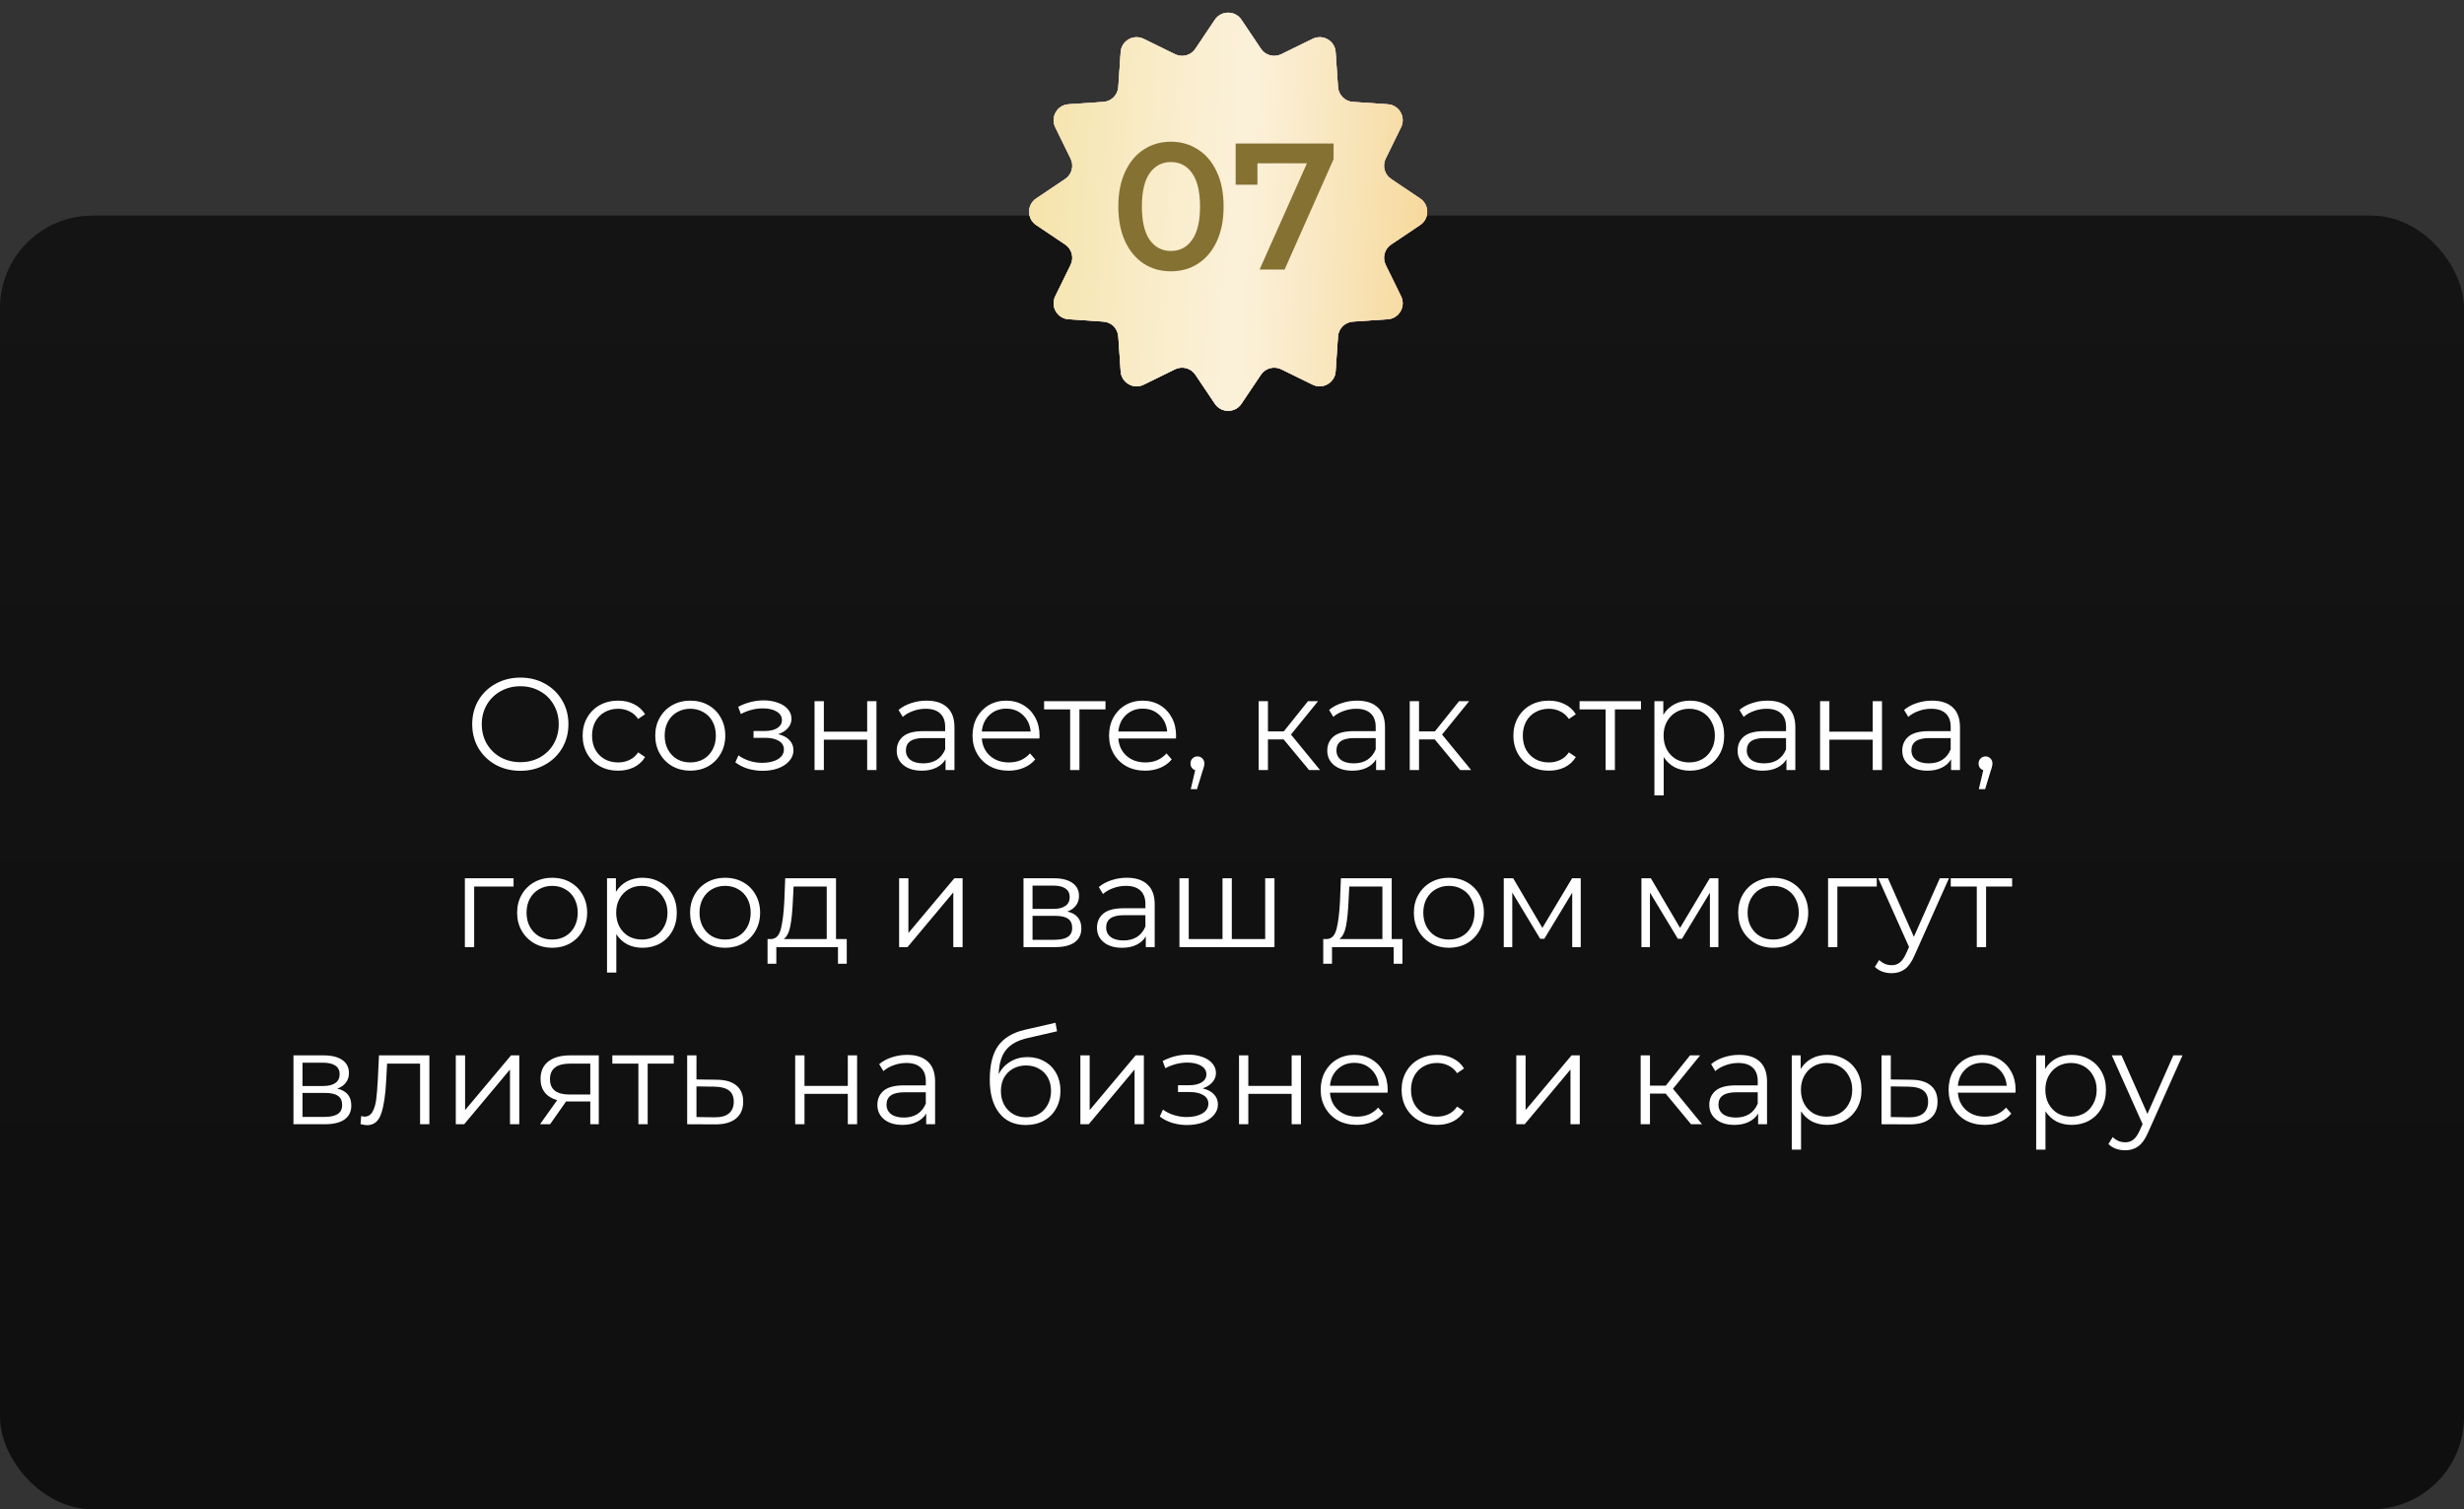 <?xml version="1.0" encoding="UTF-8"?> <svg xmlns="http://www.w3.org/2000/svg" width="320" height="196" viewBox="0 0 320 196" fill="none"><rect x="0" y="0" width="320" height="196" fill="#333333" stroke="none"/><rect y="28" width="320" height="168" rx="12" fill="url(#paint0_linear_343_1636)"></rect><path d="M67.582 100.102C66.404 100.102 65.333 99.841 64.369 99.32C63.417 98.787 62.669 98.062 62.125 97.144C61.593 96.226 61.326 95.195 61.326 94.05C61.326 92.905 61.593 91.874 62.125 90.956C62.669 90.038 63.417 89.318 64.369 88.797C65.333 88.264 66.404 87.998 67.582 87.998C68.761 87.998 69.821 88.259 70.761 88.78C71.713 89.301 72.461 90.027 73.005 90.956C73.549 91.874 73.821 92.905 73.821 94.05C73.821 95.195 73.549 96.232 73.005 97.161C72.461 98.079 71.713 98.799 70.761 99.32C69.821 99.841 68.761 100.102 67.582 100.102ZM67.582 98.98C68.523 98.98 69.373 98.77 70.132 98.351C70.892 97.92 71.487 97.331 71.917 96.583C72.348 95.824 72.563 94.979 72.563 94.05C72.563 93.121 72.348 92.282 71.917 91.534C71.487 90.775 70.892 90.185 70.132 89.766C69.373 89.335 68.523 89.12 67.582 89.12C66.642 89.12 65.786 89.335 65.015 89.766C64.256 90.185 63.655 90.775 63.213 91.534C62.783 92.282 62.567 93.121 62.567 94.05C62.567 94.979 62.783 95.824 63.213 96.583C63.655 97.331 64.256 97.92 65.015 98.351C65.786 98.77 66.642 98.98 67.582 98.98ZM80.274 100.085C79.39 100.085 78.597 99.892 77.894 99.507C77.203 99.122 76.659 98.583 76.262 97.892C75.866 97.189 75.667 96.402 75.667 95.529C75.667 94.656 75.866 93.874 76.262 93.183C76.659 92.492 77.203 91.953 77.894 91.568C78.597 91.183 79.39 90.99 80.274 90.99C81.045 90.99 81.731 91.143 82.331 91.449C82.943 91.744 83.425 92.18 83.776 92.758L82.875 93.37C82.581 92.928 82.207 92.599 81.753 92.384C81.3 92.157 80.807 92.044 80.274 92.044C79.628 92.044 79.045 92.191 78.523 92.486C78.013 92.769 77.611 93.177 77.316 93.71C77.033 94.243 76.891 94.849 76.891 95.529C76.891 96.22 77.033 96.832 77.316 97.365C77.611 97.886 78.013 98.294 78.523 98.589C79.045 98.872 79.628 99.014 80.274 99.014C80.807 99.014 81.3 98.906 81.753 98.691C82.207 98.476 82.581 98.147 82.875 97.705L83.776 98.317C83.425 98.895 82.943 99.337 82.331 99.643C81.719 99.938 81.034 100.085 80.274 100.085ZM89.653 100.085C88.792 100.085 88.015 99.892 87.324 99.507C86.633 99.11 86.089 98.566 85.692 97.875C85.295 97.184 85.097 96.402 85.097 95.529C85.097 94.656 85.295 93.874 85.692 93.183C86.089 92.492 86.633 91.953 87.324 91.568C88.015 91.183 88.792 90.99 89.653 90.99C90.514 90.99 91.291 91.183 91.982 91.568C92.673 91.953 93.212 92.492 93.597 93.183C93.994 93.874 94.192 94.656 94.192 95.529C94.192 96.402 93.994 97.184 93.597 97.875C93.212 98.566 92.673 99.11 91.982 99.507C91.291 99.892 90.514 100.085 89.653 100.085ZM89.653 99.014C90.288 99.014 90.854 98.872 91.353 98.589C91.863 98.294 92.26 97.881 92.543 97.348C92.826 96.815 92.968 96.209 92.968 95.529C92.968 94.849 92.826 94.243 92.543 93.71C92.26 93.177 91.863 92.769 91.353 92.486C90.854 92.191 90.288 92.044 89.653 92.044C89.018 92.044 88.446 92.191 87.936 92.486C87.437 92.769 87.041 93.177 86.746 93.71C86.463 94.243 86.321 94.849 86.321 95.529C86.321 96.209 86.463 96.815 86.746 97.348C87.041 97.881 87.437 98.294 87.936 98.589C88.446 98.872 89.018 99.014 89.653 99.014ZM101.057 95.342C101.692 95.489 102.179 95.744 102.519 96.107C102.871 96.47 103.046 96.912 103.046 97.433C103.046 97.954 102.865 98.419 102.502 98.827C102.151 99.235 101.669 99.552 101.057 99.779C100.445 99.994 99.771 100.102 99.034 100.102C98.388 100.102 97.754 100.011 97.13 99.83C96.507 99.637 95.963 99.36 95.498 98.997L95.906 98.096C96.314 98.402 96.79 98.64 97.334 98.81C97.878 98.98 98.428 99.065 98.983 99.065C99.811 99.065 100.485 98.912 101.006 98.606C101.539 98.289 101.805 97.864 101.805 97.331C101.805 96.855 101.59 96.487 101.159 96.226C100.729 95.954 100.139 95.818 99.391 95.818H97.861V94.934H99.323C99.992 94.934 100.53 94.809 100.938 94.56C101.346 94.299 101.55 93.954 101.55 93.523C101.55 93.047 101.318 92.673 100.853 92.401C100.4 92.129 99.805 91.993 99.068 91.993C98.105 91.993 97.153 92.237 96.212 92.724L95.872 91.789C96.938 91.234 98.043 90.956 99.187 90.956C99.867 90.956 100.479 91.058 101.023 91.262C101.579 91.455 102.009 91.732 102.315 92.095C102.633 92.458 102.791 92.877 102.791 93.353C102.791 93.806 102.633 94.209 102.315 94.56C102.009 94.911 101.59 95.172 101.057 95.342ZM105.786 91.058H106.993V95.019H112.62V91.058H113.827V100H112.62V96.056H106.993V100H105.786V91.058ZM120.335 90.99C121.502 90.99 122.398 91.285 123.021 91.874C123.644 92.452 123.956 93.313 123.956 94.458V100H122.8V98.606C122.528 99.071 122.126 99.433 121.593 99.694C121.072 99.955 120.448 100.085 119.723 100.085C118.726 100.085 117.932 99.847 117.343 99.371C116.754 98.895 116.459 98.266 116.459 97.484C116.459 96.725 116.731 96.113 117.275 95.648C117.83 95.183 118.709 94.951 119.91 94.951H122.749V94.407C122.749 93.636 122.534 93.053 122.103 92.656C121.672 92.248 121.043 92.044 120.216 92.044C119.649 92.044 119.105 92.14 118.584 92.333C118.063 92.514 117.615 92.769 117.241 93.098L116.697 92.197C117.15 91.812 117.694 91.517 118.329 91.313C118.964 91.098 119.632 90.99 120.335 90.99ZM119.91 99.133C120.59 99.133 121.174 98.98 121.661 98.674C122.148 98.357 122.511 97.903 122.749 97.314V95.852H119.944C118.414 95.852 117.649 96.385 117.649 97.45C117.649 97.971 117.847 98.385 118.244 98.691C118.641 98.986 119.196 99.133 119.91 99.133ZM134.989 95.903H127.509C127.577 96.832 127.934 97.586 128.58 98.164C129.226 98.731 130.042 99.014 131.028 99.014C131.583 99.014 132.093 98.918 132.558 98.725C133.023 98.521 133.425 98.226 133.765 97.841L134.445 98.623C134.048 99.099 133.55 99.462 132.949 99.711C132.36 99.96 131.708 100.085 130.994 100.085C130.076 100.085 129.26 99.892 128.546 99.507C127.843 99.11 127.294 98.566 126.897 97.875C126.5 97.184 126.302 96.402 126.302 95.529C126.302 94.656 126.489 93.874 126.863 93.183C127.248 92.492 127.77 91.953 128.427 91.568C129.096 91.183 129.844 90.99 130.671 90.99C131.498 90.99 132.241 91.183 132.898 91.568C133.555 91.953 134.071 92.492 134.445 93.183C134.819 93.863 135.006 94.645 135.006 95.529L134.989 95.903ZM130.671 92.027C129.81 92.027 129.084 92.305 128.495 92.86C127.917 93.404 127.588 94.118 127.509 95.002H133.85C133.771 94.118 133.436 93.404 132.847 92.86C132.269 92.305 131.544 92.027 130.671 92.027ZM143.57 92.129H140.187V100H138.98V92.129H135.597V91.058H143.57V92.129ZM152.72 95.903H145.24C145.308 96.832 145.665 97.586 146.311 98.164C146.957 98.731 147.773 99.014 148.759 99.014C149.314 99.014 149.824 98.918 150.289 98.725C150.753 98.521 151.156 98.226 151.496 97.841L152.176 98.623C151.779 99.099 151.28 99.462 150.68 99.711C150.09 99.96 149.439 100.085 148.725 100.085C147.807 100.085 146.991 99.892 146.277 99.507C145.574 99.11 145.024 98.566 144.628 97.875C144.231 97.184 144.033 96.402 144.033 95.529C144.033 94.656 144.22 93.874 144.594 93.183C144.979 92.492 145.5 91.953 146.158 91.568C146.826 91.183 147.574 90.99 148.402 90.99C149.229 90.99 149.971 91.183 150.629 91.568C151.286 91.953 151.802 92.492 152.176 93.183C152.55 93.863 152.737 94.645 152.737 95.529L152.72 95.903ZM148.402 92.027C147.54 92.027 146.815 92.305 146.226 92.86C145.648 93.404 145.319 94.118 145.24 95.002H151.581C151.501 94.118 151.167 93.404 150.578 92.86C150 92.305 149.274 92.027 148.402 92.027ZM155.51 98.232C155.771 98.232 155.986 98.323 156.156 98.504C156.326 98.674 156.411 98.889 156.411 99.15C156.411 99.286 156.389 99.433 156.343 99.592C156.309 99.751 156.253 99.932 156.173 100.136L155.459 102.482H154.643L155.221 100.017C155.04 99.96 154.893 99.858 154.779 99.711C154.666 99.552 154.609 99.365 154.609 99.15C154.609 98.889 154.694 98.674 154.864 98.504C155.034 98.323 155.25 98.232 155.51 98.232ZM166.707 96.022H164.667V100H163.46V91.058H164.667V94.985H166.724L169.869 91.058H171.178L167.659 95.393L171.433 100H170.005L166.707 96.022ZM176.249 90.99C177.416 90.99 178.312 91.285 178.935 91.874C179.558 92.452 179.87 93.313 179.87 94.458V100H178.714V98.606C178.442 99.071 178.04 99.433 177.507 99.694C176.986 99.955 176.362 100.085 175.637 100.085C174.64 100.085 173.846 99.847 173.257 99.371C172.668 98.895 172.373 98.266 172.373 97.484C172.373 96.725 172.645 96.113 173.189 95.648C173.744 95.183 174.623 94.951 175.824 94.951H178.663V94.407C178.663 93.636 178.448 93.053 178.017 92.656C177.586 92.248 176.957 92.044 176.13 92.044C175.563 92.044 175.019 92.14 174.498 92.333C173.977 92.514 173.529 92.769 173.155 93.098L172.611 92.197C173.064 91.812 173.608 91.517 174.243 91.313C174.878 91.098 175.546 90.99 176.249 90.99ZM175.824 99.133C176.504 99.133 177.088 98.98 177.575 98.674C178.062 98.357 178.425 97.903 178.663 97.314V95.852H175.858C174.328 95.852 173.563 96.385 173.563 97.45C173.563 97.971 173.761 98.385 174.158 98.691C174.555 98.986 175.11 99.133 175.824 99.133ZM186.33 96.022H184.29V100H183.083V91.058H184.29V94.985H186.347L189.492 91.058H190.801L187.282 95.393L191.056 100H189.628L186.33 96.022ZM201.15 100.085C200.266 100.085 199.473 99.892 198.77 99.507C198.079 99.122 197.535 98.583 197.138 97.892C196.742 97.189 196.543 96.402 196.543 95.529C196.543 94.656 196.742 93.874 197.138 93.183C197.535 92.492 198.079 91.953 198.77 91.568C199.473 91.183 200.266 90.99 201.15 90.99C201.921 90.99 202.607 91.143 203.207 91.449C203.819 91.744 204.301 92.18 204.652 92.758L203.751 93.37C203.457 92.928 203.083 92.599 202.629 92.384C202.176 92.157 201.683 92.044 201.15 92.044C200.504 92.044 199.921 92.191 199.399 92.486C198.889 92.769 198.487 93.177 198.192 93.71C197.909 94.243 197.767 94.849 197.767 95.529C197.767 96.22 197.909 96.832 198.192 97.365C198.487 97.886 198.889 98.294 199.399 98.589C199.921 98.872 200.504 99.014 201.15 99.014C201.683 99.014 202.176 98.906 202.629 98.691C203.083 98.476 203.457 98.147 203.751 97.705L204.652 98.317C204.301 98.895 203.819 99.337 203.207 99.643C202.595 99.938 201.91 100.085 201.15 100.085ZM213.113 92.129H209.73V100H208.523V92.129H205.14V91.058H213.113V92.129ZM219.466 90.99C220.304 90.99 221.064 91.183 221.744 91.568C222.424 91.942 222.956 92.475 223.342 93.166C223.727 93.857 223.92 94.645 223.92 95.529C223.92 96.424 223.727 97.218 223.342 97.909C222.956 98.6 222.424 99.139 221.744 99.524C221.075 99.898 220.316 100.085 219.466 100.085C218.74 100.085 218.083 99.938 217.494 99.643C216.916 99.337 216.44 98.895 216.066 98.317V103.298H214.859V91.058H216.015V92.826C216.377 92.237 216.853 91.783 217.443 91.466C218.043 91.149 218.718 90.99 219.466 90.99ZM219.381 99.014C220.004 99.014 220.571 98.872 221.081 98.589C221.591 98.294 221.987 97.881 222.271 97.348C222.565 96.815 222.713 96.209 222.713 95.529C222.713 94.849 222.565 94.248 222.271 93.727C221.987 93.194 221.591 92.781 221.081 92.486C220.571 92.191 220.004 92.044 219.381 92.044C218.746 92.044 218.174 92.191 217.664 92.486C217.165 92.781 216.768 93.194 216.474 93.727C216.19 94.248 216.049 94.849 216.049 95.529C216.049 96.209 216.19 96.815 216.474 97.348C216.768 97.881 217.165 98.294 217.664 98.589C218.174 98.872 218.746 99.014 219.381 99.014ZM229.54 90.99C230.707 90.99 231.603 91.285 232.226 91.874C232.849 92.452 233.161 93.313 233.161 94.458V100H232.005V98.606C231.733 99.071 231.331 99.433 230.798 99.694C230.277 99.955 229.653 100.085 228.928 100.085C227.931 100.085 227.137 99.847 226.548 99.371C225.959 98.895 225.664 98.266 225.664 97.484C225.664 96.725 225.936 96.113 226.48 95.648C227.035 95.183 227.914 94.951 229.115 94.951H231.954V94.407C231.954 93.636 231.739 93.053 231.308 92.656C230.877 92.248 230.248 92.044 229.421 92.044C228.854 92.044 228.31 92.14 227.789 92.333C227.268 92.514 226.82 92.769 226.446 93.098L225.902 92.197C226.355 91.812 226.899 91.517 227.534 91.313C228.169 91.098 228.837 90.99 229.54 90.99ZM229.115 99.133C229.795 99.133 230.379 98.98 230.866 98.674C231.353 98.357 231.716 97.903 231.954 97.314V95.852H229.149C227.619 95.852 226.854 96.385 226.854 97.45C226.854 97.971 227.052 98.385 227.449 98.691C227.846 98.986 228.401 99.133 229.115 99.133ZM236.374 91.058H237.581V95.019H243.208V91.058H244.415V100H243.208V96.056H237.581V100H236.374V91.058ZM250.923 90.99C252.09 90.99 252.986 91.285 253.609 91.874C254.232 92.452 254.544 93.313 254.544 94.458V100H253.388V98.606C253.116 99.071 252.714 99.433 252.181 99.694C251.66 99.955 251.036 100.085 250.311 100.085C249.314 100.085 248.52 99.847 247.931 99.371C247.342 98.895 247.047 98.266 247.047 97.484C247.047 96.725 247.319 96.113 247.863 95.648C248.418 95.183 249.297 94.951 250.498 94.951H253.337V94.407C253.337 93.636 253.122 93.053 252.691 92.656C252.26 92.248 251.631 92.044 250.804 92.044C250.237 92.044 249.693 92.14 249.172 92.333C248.651 92.514 248.203 92.769 247.829 93.098L247.285 92.197C247.738 91.812 248.282 91.517 248.917 91.313C249.552 91.098 250.22 90.99 250.923 90.99ZM250.498 99.133C251.178 99.133 251.762 98.98 252.249 98.674C252.736 98.357 253.099 97.903 253.337 97.314V95.852H250.532C249.002 95.852 248.237 96.385 248.237 97.45C248.237 97.971 248.435 98.385 248.832 98.691C249.229 98.986 249.784 99.133 250.498 99.133ZM257.859 98.232C258.12 98.232 258.335 98.323 258.505 98.504C258.675 98.674 258.76 98.889 258.76 99.15C258.76 99.286 258.737 99.433 258.692 99.592C258.658 99.751 258.601 99.932 258.522 100.136L257.808 102.482H256.992L257.57 100.017C257.389 99.96 257.241 99.858 257.128 99.711C257.015 99.552 256.958 99.365 256.958 99.15C256.958 98.889 257.043 98.674 257.213 98.504C257.383 98.323 257.598 98.232 257.859 98.232ZM66.697 115.129H61.58V123H60.373V114.058H66.697V115.129ZM71.715 123.085C70.854 123.085 70.077 122.892 69.386 122.507C68.695 122.11 68.151 121.566 67.754 120.875C67.357 120.184 67.159 119.402 67.159 118.529C67.159 117.656 67.357 116.874 67.754 116.183C68.151 115.492 68.695 114.953 69.386 114.568C70.077 114.183 70.854 113.99 71.715 113.99C72.576 113.99 73.353 114.183 74.044 114.568C74.735 114.953 75.274 115.492 75.659 116.183C76.056 116.874 76.254 117.656 76.254 118.529C76.254 119.402 76.056 120.184 75.659 120.875C75.274 121.566 74.735 122.11 74.044 122.507C73.353 122.892 72.576 123.085 71.715 123.085ZM71.715 122.014C72.35 122.014 72.916 121.872 73.415 121.589C73.925 121.294 74.322 120.881 74.605 120.348C74.888 119.815 75.03 119.209 75.03 118.529C75.03 117.849 74.888 117.243 74.605 116.71C74.322 116.177 73.925 115.769 73.415 115.486C72.916 115.191 72.35 115.044 71.715 115.044C71.08 115.044 70.508 115.191 69.998 115.486C69.499 115.769 69.103 116.177 68.808 116.71C68.525 117.243 68.383 117.849 68.383 118.529C68.383 119.209 68.525 119.815 68.808 120.348C69.103 120.881 69.499 121.294 69.998 121.589C70.508 121.872 71.08 122.014 71.715 122.014ZM83.441 113.99C84.279 113.99 85.039 114.183 85.719 114.568C86.399 114.942 86.931 115.475 87.317 116.166C87.702 116.857 87.895 117.645 87.895 118.529C87.895 119.424 87.702 120.218 87.317 120.909C86.931 121.6 86.399 122.139 85.719 122.524C85.05 122.898 84.291 123.085 83.441 123.085C82.715 123.085 82.058 122.938 81.469 122.643C80.891 122.337 80.415 121.895 80.041 121.317V126.298H78.834V114.058H79.99V115.826C80.352 115.237 80.828 114.783 81.418 114.466C82.018 114.149 82.693 113.99 83.441 113.99ZM83.356 122.014C83.979 122.014 84.546 121.872 85.056 121.589C85.566 121.294 85.962 120.881 86.246 120.348C86.54 119.815 86.688 119.209 86.688 118.529C86.688 117.849 86.54 117.248 86.246 116.727C85.962 116.194 85.566 115.781 85.056 115.486C84.546 115.191 83.979 115.044 83.356 115.044C82.721 115.044 82.149 115.191 81.639 115.486C81.14 115.781 80.743 116.194 80.449 116.727C80.165 117.248 80.024 117.849 80.024 118.529C80.024 119.209 80.165 119.815 80.449 120.348C80.743 120.881 81.14 121.294 81.639 121.589C82.149 121.872 82.721 122.014 83.356 122.014ZM94.177 123.085C93.316 123.085 92.539 122.892 91.848 122.507C91.157 122.11 90.613 121.566 90.216 120.875C89.819 120.184 89.621 119.402 89.621 118.529C89.621 117.656 89.819 116.874 90.216 116.183C90.613 115.492 91.157 114.953 91.848 114.568C92.539 114.183 93.316 113.99 94.177 113.99C95.038 113.99 95.815 114.183 96.506 114.568C97.197 114.953 97.736 115.492 98.121 116.183C98.518 116.874 98.716 117.656 98.716 118.529C98.716 119.402 98.518 120.184 98.121 120.875C97.736 121.566 97.197 122.11 96.506 122.507C95.815 122.892 95.038 123.085 94.177 123.085ZM94.177 122.014C94.812 122.014 95.378 121.872 95.877 121.589C96.387 121.294 96.784 120.881 97.067 120.348C97.35 119.815 97.492 119.209 97.492 118.529C97.492 117.849 97.35 117.243 97.067 116.71C96.784 116.177 96.387 115.769 95.877 115.486C95.378 115.191 94.812 115.044 94.177 115.044C93.542 115.044 92.97 115.191 92.46 115.486C91.961 115.769 91.565 116.177 91.27 116.71C90.987 117.243 90.845 117.849 90.845 118.529C90.845 119.209 90.987 119.815 91.27 120.348C91.565 120.881 91.961 121.294 92.46 121.589C92.97 121.872 93.542 122.014 94.177 122.014ZM109.967 121.946V125.159H108.828V123H100.821V125.159H99.682V121.946H100.192C100.792 121.912 101.2 121.47 101.416 120.62C101.631 119.77 101.778 118.58 101.858 117.05L101.977 114.058H108.573V121.946H109.967ZM102.963 117.118C102.906 118.387 102.798 119.436 102.64 120.263C102.481 121.079 102.198 121.64 101.79 121.946H107.366V115.129H103.065L102.963 117.118ZM116.768 114.058H117.975V121.164L123.942 114.058H125.013V123H123.806V115.894L117.856 123H116.768V114.058ZM138.617 118.376C139.829 118.659 140.436 119.39 140.436 120.569C140.436 121.351 140.147 121.952 139.569 122.371C138.991 122.79 138.129 123 136.985 123H132.922V114.058H136.866C137.886 114.058 138.685 114.256 139.263 114.653C139.841 115.05 140.13 115.616 140.13 116.353C140.13 116.84 139.994 117.26 139.722 117.611C139.461 117.951 139.093 118.206 138.617 118.376ZM134.095 118.036H136.781C137.472 118.036 137.999 117.906 138.362 117.645C138.736 117.384 138.923 117.005 138.923 116.506C138.923 116.007 138.736 115.633 138.362 115.384C137.999 115.135 137.472 115.01 136.781 115.01H134.095V118.036ZM136.934 122.048C137.704 122.048 138.282 121.923 138.668 121.674C139.053 121.425 139.246 121.034 139.246 120.501C139.246 119.968 139.07 119.577 138.719 119.328C138.367 119.067 137.812 118.937 137.053 118.937H134.095V122.048H136.934ZM146.341 113.99C147.509 113.99 148.404 114.285 149.027 114.874C149.651 115.452 149.962 116.313 149.962 117.458V123H148.806V121.606C148.534 122.071 148.132 122.433 147.599 122.694C147.078 122.955 146.455 123.085 145.729 123.085C144.732 123.085 143.939 122.847 143.349 122.371C142.76 121.895 142.465 121.266 142.465 120.484C142.465 119.725 142.737 119.113 143.281 118.648C143.837 118.183 144.715 117.951 145.916 117.951H148.755V117.407C148.755 116.636 148.54 116.053 148.109 115.656C147.679 115.248 147.05 115.044 146.222 115.044C145.656 115.044 145.112 115.14 144.59 115.333C144.069 115.514 143.621 115.769 143.247 116.098L142.703 115.197C143.157 114.812 143.701 114.517 144.335 114.313C144.97 114.098 145.639 113.99 146.341 113.99ZM145.916 122.133C146.596 122.133 147.18 121.98 147.667 121.674C148.155 121.357 148.517 120.903 148.755 120.314V118.852H145.95C144.42 118.852 143.655 119.385 143.655 120.45C143.655 120.971 143.854 121.385 144.25 121.691C144.647 121.986 145.202 122.133 145.916 122.133ZM165.517 114.058V123H153.175V114.058H154.382V121.946H158.768V114.058H159.975V121.946H164.31V114.058H165.517ZM182.134 121.946V125.159H180.995V123H172.988V125.159H171.849V121.946H172.359C172.959 121.912 173.367 121.47 173.583 120.62C173.798 119.77 173.945 118.58 174.025 117.05L174.144 114.058H180.74V121.946H182.134ZM175.13 117.118C175.073 118.387 174.965 119.436 174.807 120.263C174.648 121.079 174.365 121.64 173.957 121.946H179.533V115.129H175.232L175.13 117.118ZM188.175 123.085C187.314 123.085 186.537 122.892 185.846 122.507C185.155 122.11 184.611 121.566 184.214 120.875C183.817 120.184 183.619 119.402 183.619 118.529C183.619 117.656 183.817 116.874 184.214 116.183C184.611 115.492 185.155 114.953 185.846 114.568C186.537 114.183 187.314 113.99 188.175 113.99C189.036 113.99 189.813 114.183 190.504 114.568C191.195 114.953 191.734 115.492 192.119 116.183C192.516 116.874 192.714 117.656 192.714 118.529C192.714 119.402 192.516 120.184 192.119 120.875C191.734 121.566 191.195 122.11 190.504 122.507C189.813 122.892 189.036 123.085 188.175 123.085ZM188.175 122.014C188.81 122.014 189.376 121.872 189.875 121.589C190.385 121.294 190.782 120.881 191.065 120.348C191.348 119.815 191.49 119.209 191.49 118.529C191.49 117.849 191.348 117.243 191.065 116.71C190.782 116.177 190.385 115.769 189.875 115.486C189.376 115.191 188.81 115.044 188.175 115.044C187.54 115.044 186.968 115.191 186.458 115.486C185.959 115.769 185.563 116.177 185.268 116.71C184.985 117.243 184.843 117.849 184.843 118.529C184.843 119.209 184.985 119.815 185.268 120.348C185.563 120.881 185.959 121.294 186.458 121.589C186.968 121.872 187.54 122.014 188.175 122.014ZM205.29 114.058V123H204.185V115.928L200.564 121.912H200.02L196.399 115.911V123H195.294V114.058H196.518L200.309 120.501L204.168 114.058H205.29ZM223.17 114.058V123H222.065V115.928L218.444 121.912H217.9L214.279 115.911V123H213.174V114.058H214.398L218.189 120.501L222.048 114.058H223.17ZM230.293 123.085C229.432 123.085 228.656 122.892 227.964 122.507C227.273 122.11 226.729 121.566 226.332 120.875C225.936 120.184 225.737 119.402 225.737 118.529C225.737 117.656 225.936 116.874 226.332 116.183C226.729 115.492 227.273 114.953 227.964 114.568C228.656 114.183 229.432 113.99 230.293 113.99C231.155 113.99 231.931 114.183 232.622 114.568C233.314 114.953 233.852 115.492 234.237 116.183C234.634 116.874 234.832 117.656 234.832 118.529C234.832 119.402 234.634 120.184 234.237 120.875C233.852 121.566 233.314 122.11 232.622 122.507C231.931 122.892 231.155 123.085 230.293 123.085ZM230.293 122.014C230.928 122.014 231.495 121.872 231.993 121.589C232.503 121.294 232.9 120.881 233.183 120.348C233.467 119.815 233.608 119.209 233.608 118.529C233.608 117.849 233.467 117.243 233.183 116.71C232.9 116.177 232.503 115.769 231.993 115.486C231.495 115.191 230.928 115.044 230.293 115.044C229.659 115.044 229.086 115.191 228.576 115.486C228.078 115.769 227.681 116.177 227.386 116.71C227.103 117.243 226.961 117.849 226.961 118.529C226.961 119.209 227.103 119.815 227.386 120.348C227.681 120.881 228.078 121.294 228.576 121.589C229.086 121.872 229.659 122.014 230.293 122.014ZM243.736 115.129H238.619V123H237.412V114.058H243.736V115.129ZM253.112 114.058L248.641 124.071C248.279 124.91 247.859 125.505 247.383 125.856C246.907 126.207 246.335 126.383 245.666 126.383C245.236 126.383 244.833 126.315 244.459 126.179C244.085 126.043 243.762 125.839 243.49 125.567L244.051 124.666C244.505 125.119 245.049 125.346 245.683 125.346C246.091 125.346 246.437 125.233 246.72 125.006C247.015 124.779 247.287 124.394 247.536 123.85L247.927 122.983L243.932 114.058H245.19L248.556 121.657L251.922 114.058H253.112ZM261.316 115.129H257.933V123H256.726V115.129H253.343V114.058H261.316V115.129ZM43.805 141.376C45.018 141.659 45.624 142.39 45.624 143.569C45.624 144.351 45.335 144.952 44.757 145.371C44.179 145.79 43.318 146 42.173 146H38.11V137.058H42.054C43.074 137.058 43.873 137.256 44.451 137.653C45.029 138.05 45.318 138.616 45.318 139.353C45.318 139.84 45.182 140.26 44.91 140.611C44.649 140.951 44.281 141.206 43.805 141.376ZM39.283 141.036H41.969C42.66 141.036 43.187 140.906 43.55 140.645C43.924 140.384 44.111 140.005 44.111 139.506C44.111 139.007 43.924 138.633 43.55 138.384C43.187 138.135 42.66 138.01 41.969 138.01H39.283V141.036ZM42.122 145.048C42.893 145.048 43.471 144.923 43.856 144.674C44.241 144.425 44.434 144.034 44.434 143.501C44.434 142.968 44.258 142.577 43.907 142.328C43.556 142.067 43 141.937 42.241 141.937H39.283V145.048H42.122ZM55.763 137.058V146H54.556V138.129H50.272L50.153 140.339C50.062 142.198 49.847 143.626 49.507 144.623C49.167 145.62 48.56 146.119 47.688 146.119C47.45 146.119 47.161 146.074 46.821 145.983L46.906 144.946C47.11 144.991 47.252 145.014 47.331 145.014C47.795 145.014 48.147 144.799 48.385 144.368C48.623 143.937 48.782 143.405 48.861 142.77C48.94 142.135 49.008 141.297 49.065 140.254L49.218 137.058H55.763ZM59.194 137.058H60.401V144.164L66.368 137.058H67.439V146H66.232V138.894L60.282 146H59.194V137.058ZM77.766 137.058V146H76.661V143.042H73.856H73.516L71.442 146H70.133L72.36 142.872C71.669 142.679 71.136 142.351 70.762 141.886C70.388 141.421 70.201 140.832 70.201 140.118C70.201 139.121 70.541 138.361 71.221 137.84C71.901 137.319 72.831 137.058 74.009 137.058H77.766ZM71.425 140.152C71.425 141.478 72.269 142.141 73.958 142.141H76.661V138.129H74.043C72.298 138.129 71.425 138.803 71.425 140.152ZM87.498 138.129H84.115V146H82.908V138.129H79.525V137.058H87.498V138.129ZM93.085 140.22C94.207 140.231 95.057 140.481 95.635 140.968C96.224 141.455 96.519 142.158 96.519 143.076C96.519 144.028 96.201 144.759 95.567 145.269C94.944 145.779 94.037 146.028 92.847 146.017L89.243 146V137.058H90.45V140.186L93.085 140.22ZM92.779 145.099C93.606 145.11 94.23 144.946 94.649 144.606C95.079 144.255 95.295 143.745 95.295 143.076C95.295 142.419 95.085 141.931 94.666 141.614C94.246 141.297 93.618 141.132 92.779 141.121L90.45 141.087V145.065L92.779 145.099ZM103.271 137.058H104.478V141.019H110.105V137.058H111.312V146H110.105V142.056H104.478V146H103.271V137.058ZM117.82 136.99C118.987 136.99 119.883 137.285 120.506 137.874C121.129 138.452 121.441 139.313 121.441 140.458V146H120.285V144.606C120.013 145.071 119.611 145.433 119.078 145.694C118.557 145.955 117.933 146.085 117.208 146.085C116.211 146.085 115.417 145.847 114.828 145.371C114.239 144.895 113.944 144.266 113.944 143.484C113.944 142.725 114.216 142.113 114.76 141.648C115.315 141.183 116.194 140.951 117.395 140.951H120.234V140.407C120.234 139.636 120.019 139.053 119.588 138.656C119.157 138.248 118.528 138.044 117.701 138.044C117.134 138.044 116.59 138.14 116.069 138.333C115.548 138.514 115.1 138.769 114.726 139.098L114.182 138.197C114.635 137.812 115.179 137.517 115.814 137.313C116.449 137.098 117.117 136.99 117.82 136.99ZM117.395 145.133C118.075 145.133 118.659 144.98 119.146 144.674C119.633 144.357 119.996 143.903 120.234 143.314V141.852H117.429C115.899 141.852 115.134 142.385 115.134 143.45C115.134 143.971 115.332 144.385 115.729 144.691C116.126 144.986 116.681 145.133 117.395 145.133ZM133.438 137.279C134.266 137.279 135.002 137.466 135.648 137.84C136.306 138.203 136.816 138.718 137.178 139.387C137.541 140.044 137.722 140.798 137.722 141.648C137.722 142.521 137.53 143.297 137.144 143.977C136.77 144.646 136.243 145.167 135.563 145.541C134.883 145.915 134.101 146.102 133.217 146.102C131.733 146.102 130.582 145.581 129.766 144.538C128.95 143.495 128.542 142.056 128.542 140.22C128.542 138.305 128.905 136.837 129.63 135.817C130.367 134.797 131.512 134.106 133.064 133.743L137.076 132.825L137.28 133.93L133.506 134.797C132.226 135.08 131.285 135.585 130.684 136.31C130.084 137.024 129.755 138.084 129.698 139.489C130.061 138.798 130.565 138.259 131.211 137.874C131.857 137.477 132.6 137.279 133.438 137.279ZM133.251 145.099C133.875 145.099 134.43 144.957 134.917 144.674C135.416 144.379 135.801 143.971 136.073 143.45C136.357 142.929 136.498 142.339 136.498 141.682C136.498 141.025 136.362 140.447 136.09 139.948C135.818 139.449 135.433 139.064 134.934 138.792C134.447 138.509 133.886 138.367 133.251 138.367C132.617 138.367 132.05 138.509 131.551 138.792C131.064 139.064 130.679 139.449 130.395 139.948C130.123 140.447 129.987 141.025 129.987 141.682C129.987 142.339 130.123 142.929 130.395 143.45C130.679 143.971 131.07 144.379 131.568 144.674C132.067 144.957 132.628 145.099 133.251 145.099ZM140.309 137.058H141.516V144.164L147.483 137.058H148.554V146H147.347V138.894L141.397 146H140.309V137.058ZM156.183 141.342C156.817 141.489 157.305 141.744 157.645 142.107C157.996 142.47 158.172 142.912 158.172 143.433C158.172 143.954 157.99 144.419 157.628 144.827C157.276 145.235 156.795 145.552 156.183 145.779C155.571 145.994 154.896 146.102 154.16 146.102C153.514 146.102 152.879 146.011 152.256 145.83C151.632 145.637 151.088 145.36 150.624 144.997L151.032 144.096C151.44 144.402 151.916 144.64 152.46 144.81C153.004 144.98 153.553 145.065 154.109 145.065C154.936 145.065 155.61 144.912 156.132 144.606C156.664 144.289 156.931 143.864 156.931 143.331C156.931 142.855 156.715 142.487 156.285 142.226C155.854 141.954 155.265 141.818 154.517 141.818H152.987V140.934H154.449C155.117 140.934 155.656 140.809 156.064 140.56C156.472 140.299 156.676 139.954 156.676 139.523C156.676 139.047 156.443 138.673 155.979 138.401C155.525 138.129 154.93 137.993 154.194 137.993C153.23 137.993 152.278 138.237 151.338 138.724L150.998 137.789C152.063 137.234 153.168 136.956 154.313 136.956C154.993 136.956 155.605 137.058 156.149 137.262C156.704 137.455 157.135 137.732 157.441 138.095C157.758 138.458 157.917 138.877 157.917 139.353C157.917 139.806 157.758 140.209 157.441 140.56C157.135 140.911 156.715 141.172 156.183 141.342ZM160.912 137.058H162.119V141.019H167.746V137.058H168.953V146H167.746V142.056H162.119V146H160.912V137.058ZM180.204 141.903H172.724C172.792 142.832 173.149 143.586 173.795 144.164C174.441 144.731 175.257 145.014 176.243 145.014C176.798 145.014 177.308 144.918 177.773 144.725C178.237 144.521 178.64 144.226 178.98 143.841L179.66 144.623C179.263 145.099 178.764 145.462 178.164 145.711C177.574 145.96 176.923 146.085 176.209 146.085C175.291 146.085 174.475 145.892 173.761 145.507C173.058 145.11 172.508 144.566 172.112 143.875C171.715 143.184 171.517 142.402 171.517 141.529C171.517 140.656 171.704 139.874 172.078 139.183C172.463 138.492 172.984 137.953 173.642 137.568C174.31 137.183 175.058 136.99 175.886 136.99C176.713 136.99 177.455 137.183 178.113 137.568C178.77 137.953 179.286 138.492 179.66 139.183C180.034 139.863 180.221 140.645 180.221 141.529L180.204 141.903ZM175.886 138.027C175.024 138.027 174.299 138.305 173.71 138.86C173.132 139.404 172.803 140.118 172.724 141.002H179.065C178.985 140.118 178.651 139.404 178.062 138.86C177.484 138.305 176.758 138.027 175.886 138.027ZM186.632 146.085C185.748 146.085 184.955 145.892 184.252 145.507C183.561 145.122 183.017 144.583 182.62 143.892C182.224 143.189 182.025 142.402 182.025 141.529C182.025 140.656 182.224 139.874 182.62 139.183C183.017 138.492 183.561 137.953 184.252 137.568C184.955 137.183 185.748 136.99 186.632 136.99C187.403 136.99 188.089 137.143 188.689 137.449C189.301 137.744 189.783 138.18 190.134 138.758L189.233 139.37C188.939 138.928 188.565 138.599 188.111 138.384C187.658 138.157 187.165 138.044 186.632 138.044C185.986 138.044 185.403 138.191 184.881 138.486C184.371 138.769 183.969 139.177 183.674 139.71C183.391 140.243 183.249 140.849 183.249 141.529C183.249 142.22 183.391 142.832 183.674 143.365C183.969 143.886 184.371 144.294 184.881 144.589C185.403 144.872 185.986 145.014 186.632 145.014C187.165 145.014 187.658 144.906 188.111 144.691C188.565 144.476 188.939 144.147 189.233 143.705L190.134 144.317C189.783 144.895 189.301 145.337 188.689 145.643C188.077 145.938 187.392 146.085 186.632 146.085ZM196.921 137.058H198.128V144.164L204.095 137.058H205.166V146H203.959V138.894L198.009 146H196.921V137.058ZM216.321 142.022H214.281V146H213.074V137.058H214.281V140.985H216.338L219.483 137.058H220.792L217.273 141.393L221.047 146H219.619L216.321 142.022ZM225.863 136.99C227.03 136.99 227.926 137.285 228.549 137.874C229.172 138.452 229.484 139.313 229.484 140.458V146H228.328V144.606C228.056 145.071 227.654 145.433 227.121 145.694C226.6 145.955 225.976 146.085 225.251 146.085C224.254 146.085 223.46 145.847 222.871 145.371C222.282 144.895 221.987 144.266 221.987 143.484C221.987 142.725 222.259 142.113 222.803 141.648C223.358 141.183 224.237 140.951 225.438 140.951H228.277V140.407C228.277 139.636 228.062 139.053 227.631 138.656C227.2 138.248 226.571 138.044 225.744 138.044C225.177 138.044 224.633 138.14 224.112 138.333C223.591 138.514 223.143 138.769 222.769 139.098L222.225 138.197C222.678 137.812 223.222 137.517 223.857 137.313C224.492 137.098 225.16 136.99 225.863 136.99ZM225.438 145.133C226.118 145.133 226.702 144.98 227.189 144.674C227.676 144.357 228.039 143.903 228.277 143.314V141.852H225.472C223.942 141.852 223.177 142.385 223.177 143.45C223.177 143.971 223.375 144.385 223.772 144.691C224.169 144.986 224.724 145.133 225.438 145.133ZM237.304 136.99C238.143 136.99 238.902 137.183 239.582 137.568C240.262 137.942 240.795 138.475 241.18 139.166C241.565 139.857 241.758 140.645 241.758 141.529C241.758 142.424 241.565 143.218 241.18 143.909C240.795 144.6 240.262 145.139 239.582 145.524C238.913 145.898 238.154 146.085 237.304 146.085C236.579 146.085 235.921 145.938 235.332 145.643C234.754 145.337 234.278 144.895 233.904 144.317V149.298H232.697V137.058H233.853V138.826C234.216 138.237 234.692 137.783 235.281 137.466C235.882 137.149 236.556 136.99 237.304 136.99ZM237.219 145.014C237.842 145.014 238.409 144.872 238.919 144.589C239.429 144.294 239.826 143.881 240.109 143.348C240.404 142.815 240.551 142.209 240.551 141.529C240.551 140.849 240.404 140.248 240.109 139.727C239.826 139.194 239.429 138.781 238.919 138.486C238.409 138.191 237.842 138.044 237.219 138.044C236.584 138.044 236.012 138.191 235.502 138.486C235.003 138.781 234.607 139.194 234.312 139.727C234.029 140.248 233.887 140.849 233.887 141.529C233.887 142.209 234.029 142.815 234.312 143.348C234.607 143.881 235.003 144.294 235.502 144.589C236.012 144.872 236.584 145.014 237.219 145.014ZM248.193 140.22C249.315 140.231 250.165 140.481 250.743 140.968C251.333 141.455 251.627 142.158 251.627 143.076C251.627 144.028 251.31 144.759 250.675 145.269C250.052 145.779 249.145 146.028 247.955 146.017L244.351 146V137.058H245.558V140.186L248.193 140.22ZM247.887 145.099C248.715 145.11 249.338 144.946 249.757 144.606C250.188 144.255 250.403 143.745 250.403 143.076C250.403 142.419 250.194 141.931 249.774 141.614C249.355 141.297 248.726 141.132 247.887 141.121L245.558 141.087V145.065L247.887 145.099ZM261.75 141.903H254.27C254.338 142.832 254.695 143.586 255.341 144.164C255.987 144.731 256.803 145.014 257.789 145.014C258.345 145.014 258.855 144.918 259.319 144.725C259.784 144.521 260.186 144.226 260.526 143.841L261.206 144.623C260.81 145.099 260.311 145.462 259.71 145.711C259.121 145.96 258.469 146.085 257.755 146.085C256.837 146.085 256.021 145.892 255.307 145.507C254.605 145.11 254.055 144.566 253.658 143.875C253.262 143.184 253.063 142.402 253.063 141.529C253.063 140.656 253.25 139.874 253.624 139.183C254.01 138.492 254.531 137.953 255.188 137.568C255.857 137.183 256.605 136.99 257.432 136.99C258.26 136.99 259.002 137.183 259.659 137.568C260.317 137.953 260.832 138.492 261.206 139.183C261.58 139.863 261.767 140.645 261.767 141.529L261.75 141.903ZM257.432 138.027C256.571 138.027 255.846 138.305 255.256 138.86C254.678 139.404 254.35 140.118 254.27 141.002H260.611C260.532 140.118 260.198 139.404 259.608 138.86C259.03 138.305 258.305 138.027 257.432 138.027ZM269.046 136.99C269.885 136.99 270.644 137.183 271.324 137.568C272.004 137.942 272.537 138.475 272.922 139.166C273.308 139.857 273.5 140.645 273.5 141.529C273.5 142.424 273.308 143.218 272.922 143.909C272.537 144.6 272.004 145.139 271.324 145.524C270.656 145.898 269.896 146.085 269.046 146.085C268.321 146.085 267.664 145.938 267.074 145.643C266.496 145.337 266.02 144.895 265.646 144.317V149.298H264.439V137.058H265.595V138.826C265.958 138.237 266.434 137.783 267.023 137.466C267.624 137.149 268.298 136.99 269.046 136.99ZM268.961 145.014C269.585 145.014 270.151 144.872 270.661 144.589C271.171 144.294 271.568 143.881 271.851 143.348C272.146 142.815 272.293 142.209 272.293 141.529C272.293 140.849 272.146 140.248 271.851 139.727C271.568 139.194 271.171 138.781 270.661 138.486C270.151 138.191 269.585 138.044 268.961 138.044C268.327 138.044 267.754 138.191 267.244 138.486C266.746 138.781 266.349 139.194 266.054 139.727C265.771 140.248 265.629 140.849 265.629 141.529C265.629 142.209 265.771 142.815 266.054 143.348C266.349 143.881 266.746 144.294 267.244 144.589C267.754 144.872 268.327 145.014 268.961 145.014ZM283.443 137.058L278.972 147.071C278.61 147.91 278.19 148.505 277.714 148.856C277.238 149.207 276.666 149.383 275.997 149.383C275.567 149.383 275.164 149.315 274.79 149.179C274.416 149.043 274.093 148.839 273.821 148.567L274.382 147.666C274.836 148.119 275.38 148.346 276.014 148.346C276.422 148.346 276.768 148.233 277.051 148.006C277.346 147.779 277.618 147.394 277.867 146.85L278.258 145.983L274.263 137.058H275.521L278.887 144.657L282.253 137.058H283.443Z" fill="white"></path><path d="M157.777 2.566C158.599 1.341 160.401 1.341 161.223 2.566L163.757 6.339C164.336 7.201 165.462 7.503 166.394 7.046L170.475 5.045C171.799 4.396 173.359 5.296 173.459 6.768L173.767 11.303C173.837 12.338 174.662 13.163 175.697 13.233L180.232 13.541C181.704 13.641 182.604 15.201 181.955 16.525L179.954 20.606C179.497 21.538 179.799 22.664 180.661 23.243L184.434 25.777C185.659 26.599 185.659 28.401 184.434 29.223L180.661 31.757C179.799 32.336 179.497 33.462 179.954 34.394L181.955 38.475C182.604 39.799 181.704 41.359 180.232 41.459L175.697 41.767C174.662 41.837 173.837 42.662 173.767 43.697L173.459 48.232C173.359 49.704 171.799 50.604 170.475 49.955L166.394 47.954C165.462 47.497 164.336 47.799 163.757 48.661L161.223 52.434C160.401 53.659 158.599 53.659 157.777 52.434L155.243 48.661C154.664 47.799 153.538 47.497 152.606 47.954L148.525 49.955C147.201 50.604 145.641 49.704 145.541 48.232L145.233 43.697C145.163 42.662 144.338 41.837 143.303 41.767L138.768 41.459C137.296 41.359 136.396 39.799 137.045 38.475L139.046 34.394C139.503 33.462 139.201 32.336 138.339 31.757L134.566 29.223C133.341 28.401 133.341 26.599 134.566 25.777L138.339 23.243C139.201 22.664 139.503 21.538 139.046 20.606L137.045 16.525C136.396 15.201 137.296 13.641 138.768 13.541L143.303 13.233C144.338 13.163 145.163 12.338 145.233 11.303L145.541 6.768C145.641 5.296 147.201 4.396 148.525 5.045L152.606 7.046C153.538 7.503 154.664 7.201 155.243 6.339L157.777 2.566Z" fill="#D9D9D9"></path><path d="M157.777 2.566C158.599 1.341 160.401 1.341 161.223 2.566L163.757 6.339C164.336 7.201 165.462 7.503 166.394 7.046L170.475 5.045C171.799 4.396 173.359 5.296 173.459 6.768L173.767 11.303C173.837 12.338 174.662 13.163 175.697 13.233L180.232 13.541C181.704 13.641 182.604 15.201 181.955 16.525L179.954 20.606C179.497 21.538 179.799 22.664 180.661 23.243L184.434 25.777C185.659 26.599 185.659 28.401 184.434 29.223L180.661 31.757C179.799 32.336 179.497 33.462 179.954 34.394L181.955 38.475C182.604 39.799 181.704 41.359 180.232 41.459L175.697 41.767C174.662 41.837 173.837 42.662 173.767 43.697L173.459 48.232C173.359 49.704 171.799 50.604 170.475 49.955L166.394 47.954C165.462 47.497 164.336 47.799 163.757 48.661L161.223 52.434C160.401 53.659 158.599 53.659 157.777 52.434L155.243 48.661C154.664 47.799 153.538 47.497 152.606 47.954L148.525 49.955C147.201 50.604 145.641 49.704 145.541 48.232L145.233 43.697C145.163 42.662 144.338 41.837 143.303 41.767L138.768 41.459C137.296 41.359 136.396 39.799 137.045 38.475L139.046 34.394C139.503 33.462 139.201 32.336 138.339 31.757L134.566 29.223C133.341 28.401 133.341 26.599 134.566 25.777L138.339 23.243C139.201 22.664 139.503 21.538 139.046 20.606L137.045 16.525C136.396 15.201 137.296 13.641 138.768 13.541L143.303 13.233C144.338 13.163 145.163 12.338 145.233 11.303L145.541 6.768C145.641 5.296 147.201 4.396 148.525 5.045L152.606 7.046C153.538 7.503 154.664 7.201 155.243 6.339L157.777 2.566Z" fill="url(#paint1_linear_343_1636)"></path><path d="M157.777 2.566C158.599 1.341 160.401 1.341 161.223 2.566L163.757 6.339C164.336 7.201 165.462 7.503 166.394 7.046L170.475 5.045C171.799 4.396 173.359 5.296 173.459 6.768L173.767 11.303C173.837 12.338 174.662 13.163 175.697 13.233L180.232 13.541C181.704 13.641 182.604 15.201 181.955 16.525L179.954 20.606C179.497 21.538 179.799 22.664 180.661 23.243L184.434 25.777C185.659 26.599 185.659 28.401 184.434 29.223L180.661 31.757C179.799 32.336 179.497 33.462 179.954 34.394L181.955 38.475C182.604 39.799 181.704 41.359 180.232 41.459L175.697 41.767C174.662 41.837 173.837 42.662 173.767 43.697L173.459 48.232C173.359 49.704 171.799 50.604 170.475 49.955L166.394 47.954C165.462 47.497 164.336 47.799 163.757 48.661L161.223 52.434C160.401 53.659 158.599 53.659 157.777 52.434L155.243 48.661C154.664 47.799 153.538 47.497 152.606 47.954L148.525 49.955C147.201 50.604 145.641 49.704 145.541 48.232L145.233 43.697C145.163 42.662 144.338 41.837 143.303 41.767L138.768 41.459C137.296 41.359 136.396 39.799 137.045 38.475L139.046 34.394C139.503 33.462 139.201 32.336 138.339 31.757L134.566 29.223C133.341 28.401 133.341 26.599 134.566 25.777L138.339 23.243C139.201 22.664 139.503 21.538 139.046 20.606L137.045 16.525C136.396 15.201 137.296 13.641 138.768 13.541L143.303 13.233C144.338 13.163 145.163 12.338 145.233 11.303L145.541 6.768C145.641 5.296 147.201 4.396 148.525 5.045L152.606 7.046C153.538 7.503 154.664 7.201 155.243 6.339L157.777 2.566Z" fill="url(#paint2_linear_343_1636)"></path><path d="M157.777 2.566C158.599 1.341 160.401 1.341 161.223 2.566L163.757 6.339C164.336 7.201 165.462 7.503 166.394 7.046L170.475 5.045C171.799 4.396 173.359 5.296 173.459 6.768L173.767 11.303C173.837 12.338 174.662 13.163 175.697 13.233L180.232 13.541C181.704 13.641 182.604 15.201 181.955 16.525L179.954 20.606C179.497 21.538 179.799 22.664 180.661 23.243L184.434 25.777C185.659 26.599 185.659 28.401 184.434 29.223L180.661 31.757C179.799 32.336 179.497 33.462 179.954 34.394L181.955 38.475C182.604 39.799 181.704 41.359 180.232 41.459L175.697 41.767C174.662 41.837 173.837 42.662 173.767 43.697L173.459 48.232C173.359 49.704 171.799 50.604 170.475 49.955L166.394 47.954C165.462 47.497 164.336 47.799 163.757 48.661L161.223 52.434C160.401 53.659 158.599 53.659 157.777 52.434L155.243 48.661C154.664 47.799 153.538 47.497 152.606 47.954L148.525 49.955C147.201 50.604 145.641 49.704 145.541 48.232L145.233 43.697C145.163 42.662 144.338 41.837 143.303 41.767L138.768 41.459C137.296 41.359 136.396 39.799 137.045 38.475L139.046 34.394C139.503 33.462 139.201 32.336 138.339 31.757L134.566 29.223C133.341 28.401 133.341 26.599 134.566 25.777L138.339 23.243C139.201 22.664 139.503 21.538 139.046 20.606L137.045 16.525C136.396 15.201 137.296 13.641 138.768 13.541L143.303 13.233C144.338 13.163 145.163 12.338 145.233 11.303L145.541 6.768C145.641 5.296 147.201 4.396 148.525 5.045L152.606 7.046C153.538 7.503 154.664 7.201 155.243 6.339L157.777 2.566Z" fill="url(#paint3_linear_343_1636)" fill-opacity="0.3"></path><path d="M152.061 35.234C150.752 35.234 149.584 34.907 148.555 34.252C147.527 33.582 146.716 32.616 146.124 31.354C145.532 30.076 145.236 28.564 145.236 26.819C145.236 25.073 145.532 23.57 146.124 22.307C146.716 21.029 147.527 20.063 148.555 19.409C149.584 18.739 150.752 18.404 152.061 18.404C153.37 18.404 154.539 18.739 155.568 19.409C156.612 20.063 157.43 21.029 158.022 22.307C158.614 23.57 158.91 25.073 158.91 26.819C158.91 28.564 158.614 30.076 158.022 31.354C157.43 32.616 156.612 33.582 155.568 34.252C154.539 34.907 153.37 35.234 152.061 35.234ZM152.061 32.592C153.23 32.592 154.15 32.109 154.82 31.143C155.505 30.177 155.848 28.735 155.848 26.819C155.848 24.902 155.505 23.46 154.82 22.494C154.15 21.528 153.23 21.045 152.061 21.045C150.908 21.045 149.989 21.528 149.303 22.494C148.633 23.46 148.298 24.902 148.298 26.819C148.298 28.735 148.633 30.177 149.303 31.143C149.989 32.109 150.908 32.592 152.061 32.592ZM173.192 18.637V20.671L166.834 35H163.585L169.732 21.209H163.304V23.99H160.476V18.637H173.192Z" fill="#857132"></path><defs><linearGradient id="paint0_linear_343_1636" x1="160" y1="28" x2="160" y2="196" gradientUnits="userSpaceOnUse"><stop stop-color="#141414"></stop><stop offset="1" stop-color="#0F0F0F"></stop></linearGradient><linearGradient id="paint1_linear_343_1636" x1="132.624" y1="1.188" x2="197.087" y2="25.467" gradientUnits="userSpaceOnUse"><stop stop-color="#F4B5B4"></stop><stop offset="0.5" stop-color="#F6CECC"></stop><stop offset="1" stop-color="#F3B0AE"></stop></linearGradient><linearGradient id="paint2_linear_343_1636" x1="132" y1="15.316" x2="190.36" y2="18.061" gradientUnits="userSpaceOnUse"><stop stop-color="#F4E09F"></stop><stop offset="0.516" stop-color="#F9EBCA"></stop><stop offset="1" stop-color="#F5D085"></stop></linearGradient><linearGradient id="paint3_linear_343_1636" x1="196.325" y1="45.677" x2="122.732" y2="40.181" gradientUnits="userSpaceOnUse"><stop stop-color="white" stop-opacity="0"></stop><stop offset="0.508" stop-color="white"></stop><stop offset="1" stop-color="white" stop-opacity="0"></stop></linearGradient></defs></svg> 